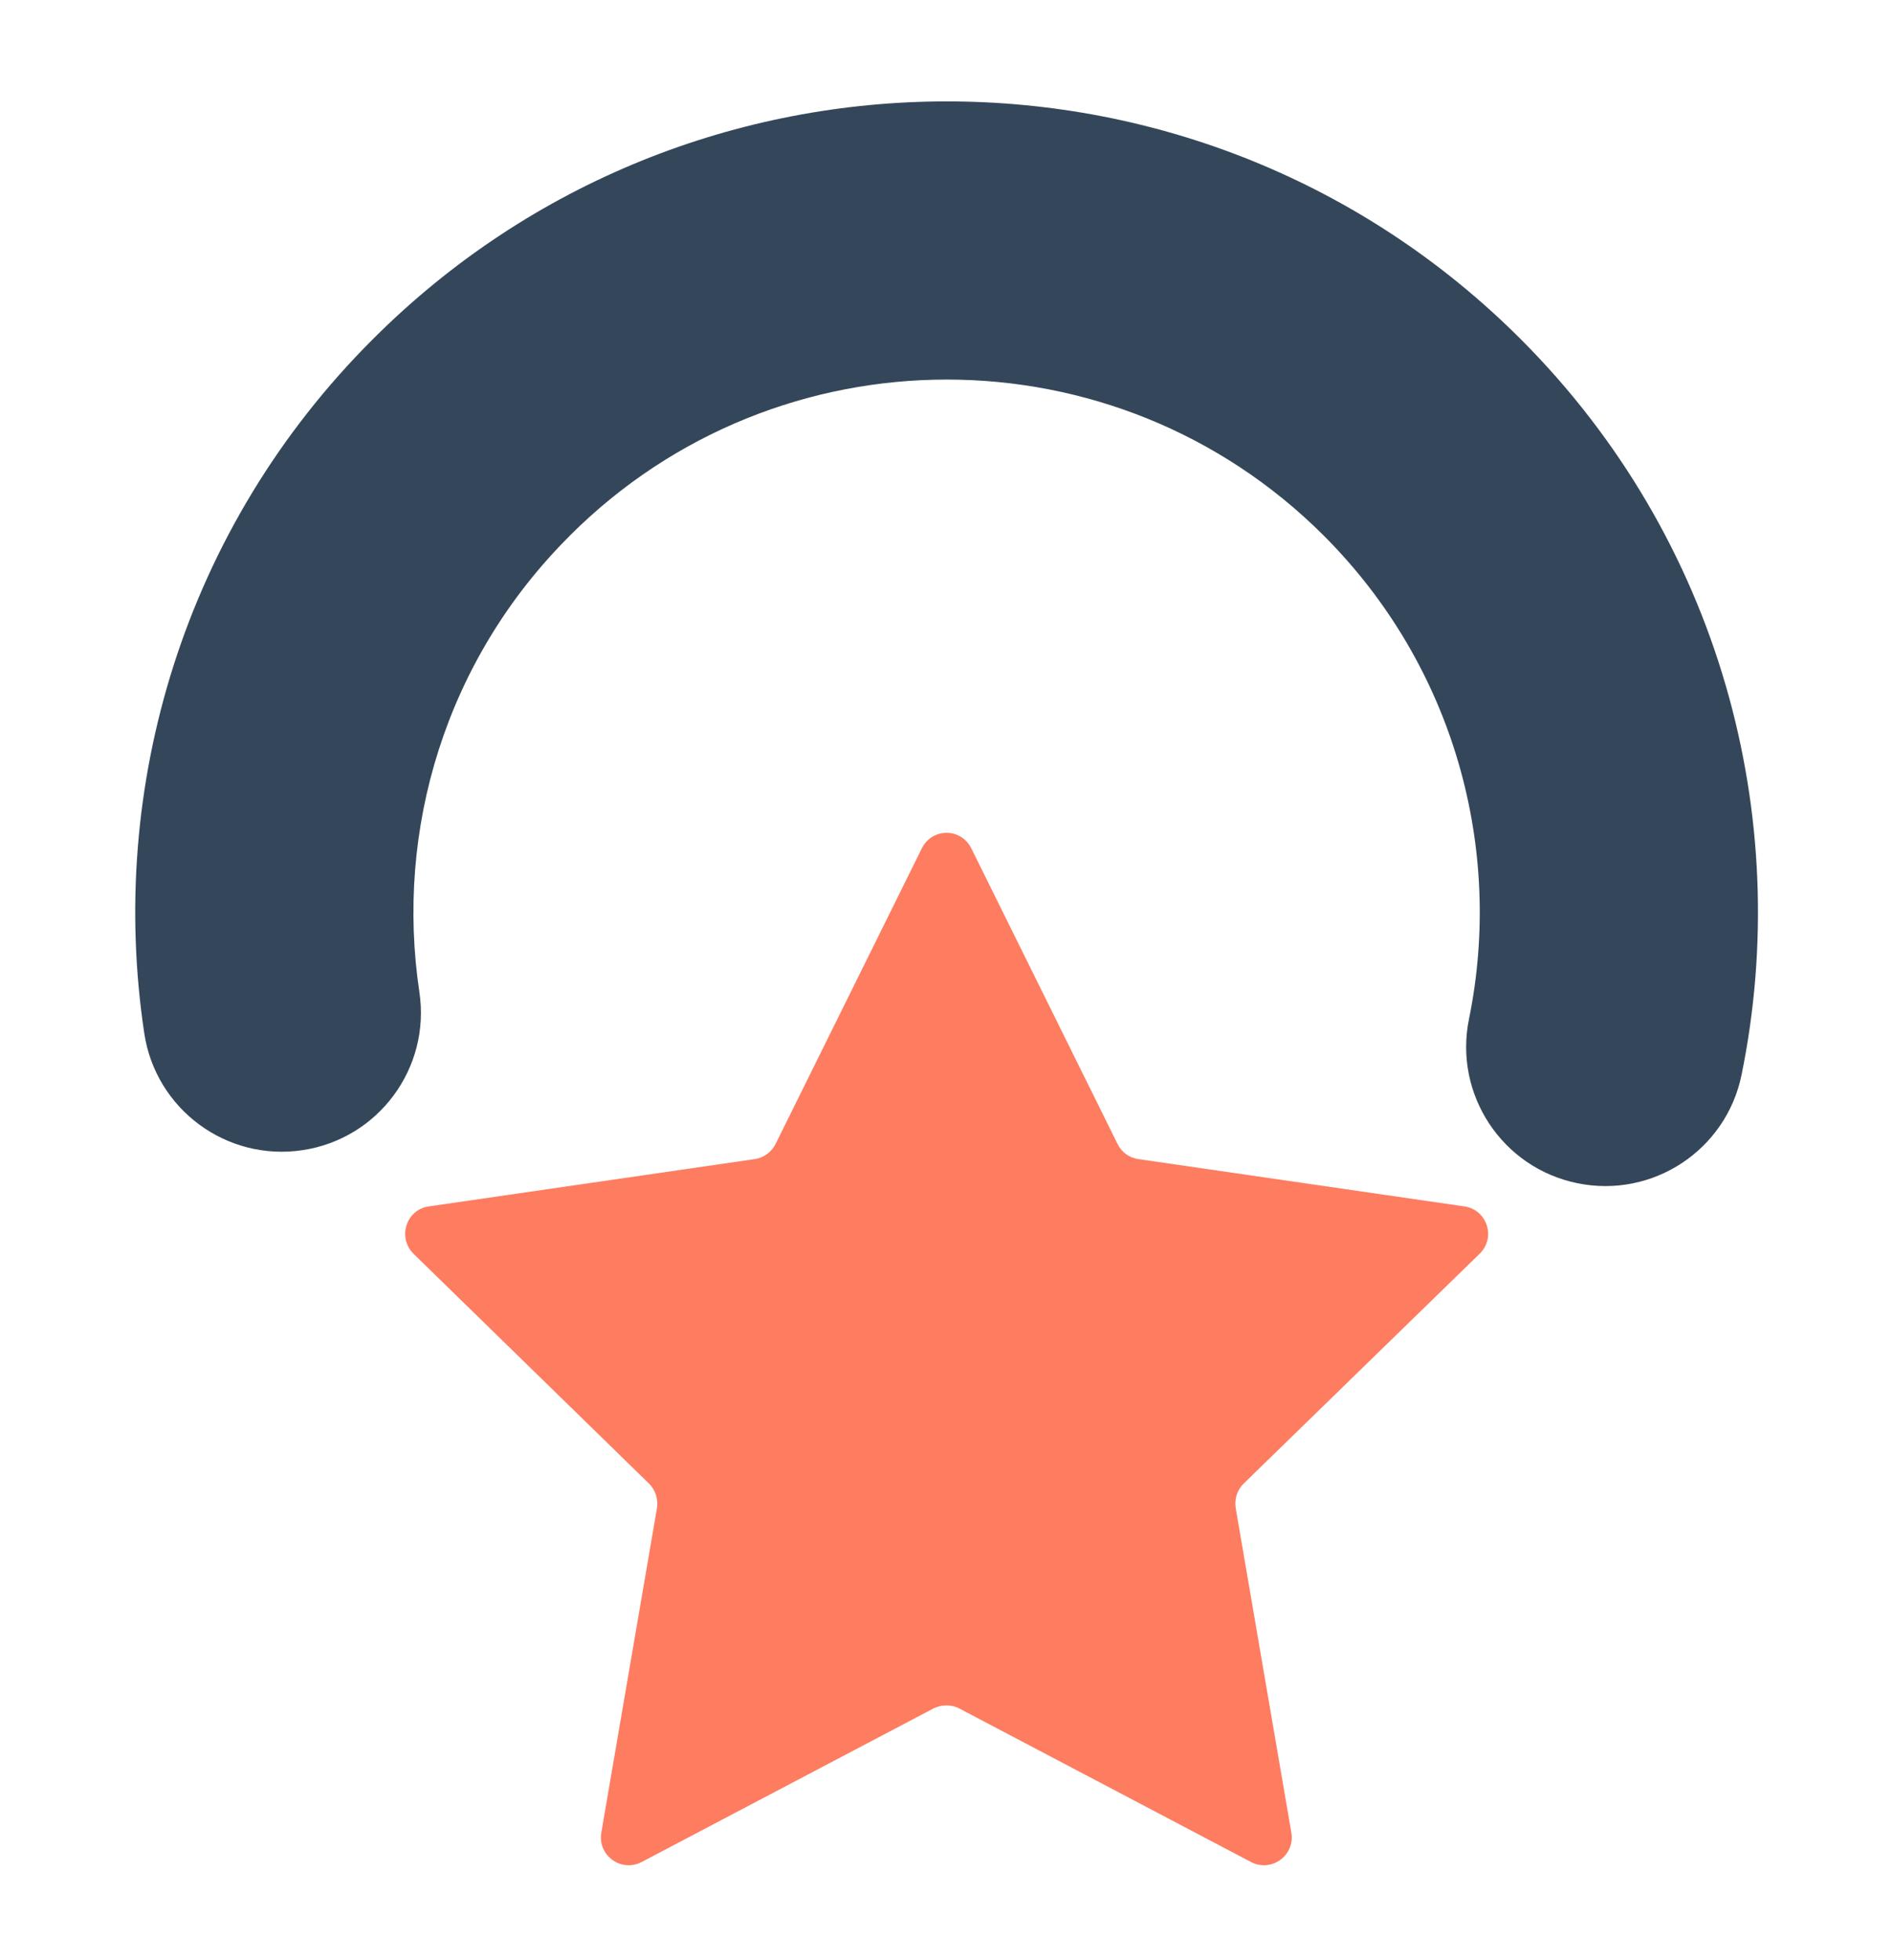 <svg width="28" height="29" viewBox="0 0 28 29" fill="none" xmlns="http://www.w3.org/2000/svg">
<path fill-rule="evenodd" clip-rule="evenodd" d="M19.58 7.924C16.501 4.846 11.508 4.846 8.429 7.924L8.427 7.927C6.585 9.763 5.844 12.282 6.203 14.676C6.372 15.8 5.598 16.848 4.474 17.016C3.351 17.185 2.303 16.411 2.134 15.287C1.588 11.659 2.712 7.814 5.52 5.013C10.206 0.329 17.805 0.329 22.49 5.014C25.447 7.971 26.538 12.097 25.76 15.901C25.533 17.015 24.446 17.733 23.332 17.505C22.219 17.278 21.501 16.191 21.728 15.077C22.24 12.571 21.52 9.865 19.58 7.924Z" fill="#34475A"/>
<path d="M14.368 12.553L16.529 16.922C16.59 17.046 16.7 17.128 16.837 17.148L21.659 17.848C21.995 17.896 22.132 18.308 21.886 18.548L18.394 21.95C18.298 22.046 18.257 22.176 18.278 22.313L19.101 27.115C19.156 27.451 18.806 27.705 18.504 27.547L14.19 25.276C14.073 25.215 13.929 25.215 13.806 25.276L9.491 27.547C9.189 27.705 8.839 27.451 8.894 27.115L9.717 22.313C9.738 22.183 9.697 22.046 9.601 21.95L6.116 18.548C5.876 18.308 6.007 17.896 6.343 17.848L11.165 17.148C11.295 17.128 11.412 17.046 11.473 16.922L13.634 12.553C13.785 12.244 14.217 12.244 14.368 12.553Z" fill="#FE7C60"/>
</svg>
